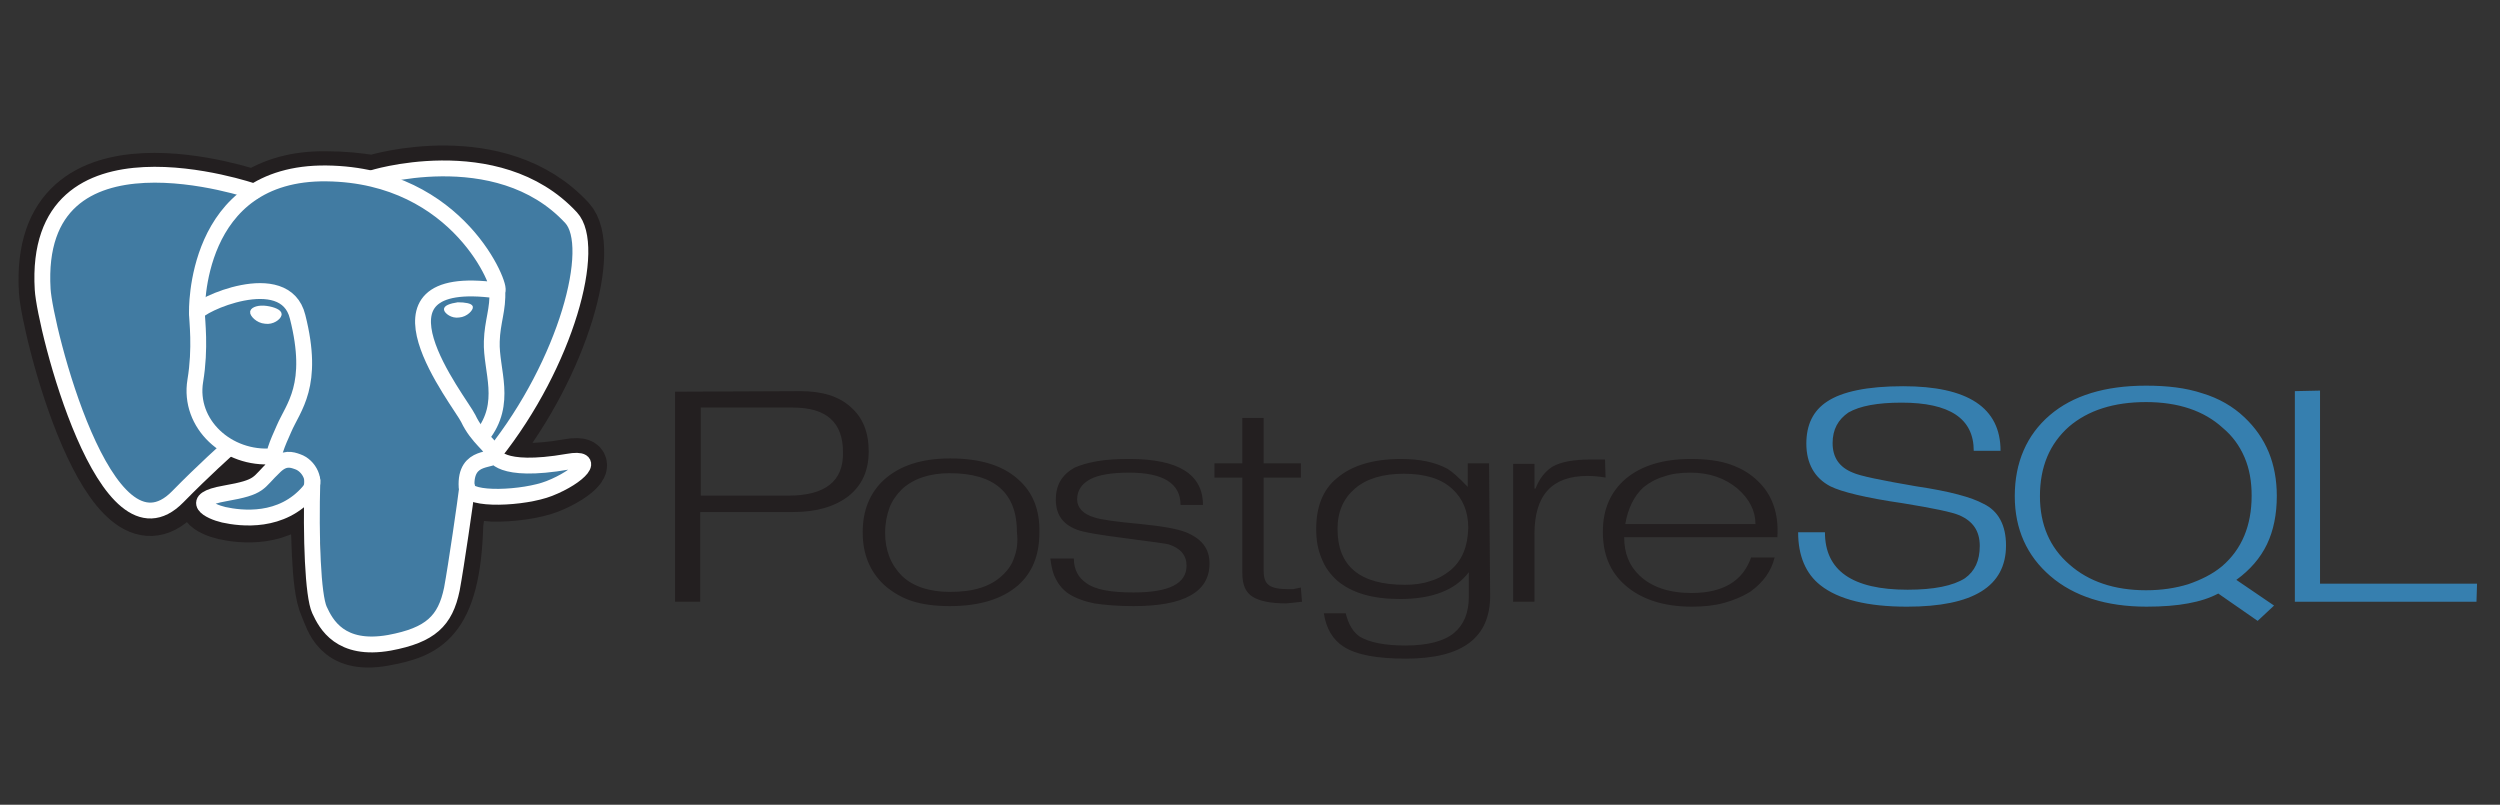 <?xml version="1.0" encoding="utf-8"?>
<!-- Generator: Adobe Illustrator 25.2.0, SVG Export Plug-In . SVG Version: 6.00 Build 0)  -->
<svg version="1.1" id="Isolation_Mode" xmlns="http://www.w3.org/2000/svg" xmlns:xlink="http://www.w3.org/1999/xlink" x="0px"
	 y="0px" viewBox="0 0 457 147.1" style="enable-background:new 0 0 457 147.1;" xml:space="preserve">
<rect x="0" y="0" width="457" height="147.1" fill="#333333" stroke="none"/>
<style type="text/css">
	.st0{fill:#231F20;}
	.st1{fill:#367FAF;}
	.st2{fill:#231F20;stroke:#231F20;stroke-width:8.697;}
	.st3{fill:#417BA2;}
	.st4{fill:none;stroke:#FFFFFF;stroke-width:2.898;stroke-linecap:round;stroke-linejoin:round;}
	.st5{fill:none;stroke:#FFFFFF;stroke-width:2.898;stroke-linecap:round;stroke-linejoin:bevel;}
	.st6{fill:none;stroke:#FFFFFF;stroke-width:2.898;stroke-linejoin:round;}
	.st7{fill:#FFFFFF;stroke:#FFFFFF;stroke-width:0.965;}
	.st8{fill:#FFFFFF;stroke:#FFFFFF;stroke-width:0.483;}
</style>
<path class="st0" d="M144.1,90.6h-16V74.5h16.8c6.2,0,9.2,2.7,9.2,8.2C154.2,88,150.8,90.6,144.1,90.6 M155.5,74.4
	c-2.2-2-5.3-2.9-9.2-2.9l-22.9,0.1V110h4.6l0-16.4h17c4.3,0,7.6-1,10.1-2.9c2.5-2,3.7-4.7,3.7-8.2C158.8,79,157.7,76.3,155.5,74.4
	L155.5,74.4z M185.4,101.9c-0.4,1.3-1.2,2.4-2.2,3.3c-2.1,2-5.2,3-9.5,3c-3.8,0-6.8-1-8.8-2.9c-2-2-3.1-4.6-3.1-7.9
	c0-1.7,0.3-3.2,0.8-4.6c0.5-1.3,1.3-2.4,2.3-3.4c2.1-1.9,5-2.9,8.7-2.9c8.2,0,12.3,3.6,12.3,10.8
	C186.1,99.1,185.9,100.6,185.4,101.9 M186.2,87.7c-2.8-2.6-7-3.9-12.5-3.9c-5.2,0-9.2,1.3-12.1,3.9c-2.6,2.4-3.9,5.6-3.9,9.6
	c0,4,1.3,7.2,4,9.7c1.5,1.3,3.2,2.3,5.1,2.9s4.2,0.9,6.8,0.9c5.5,0,9.6-1.3,12.5-3.8c2.6-2.3,3.9-5.5,3.9-9.6
	C190.1,93.2,188.8,90,186.2,87.7L186.2,87.7z M221.1,103c0,5.2-4.6,7.8-13.9,7.8c-2.8,0-5.2-0.2-7.2-0.5c-1.9-0.4-3.5-1-4.7-1.8
	c-0.9-0.6-1.7-1.5-2.2-2.5c-0.6-1-0.9-2.3-1.1-3.9l4.3,0c0,2,0.8,3.5,2.3,4.5c1.6,1.2,4.5,1.7,8.6,1.7c6.5,0,9.7-1.6,9.7-4.9
	c0-1.9-1.1-3.2-3.3-3.9c-0.4-0.1-3.1-0.5-7.8-1.1s-7.8-1.1-9-1.6c-2.6-1-3.8-2.8-3.8-5.5c0-2.6,1.1-4.5,3.4-5.8
	c1.1-0.5,2.5-0.9,4.2-1.2c1.7-0.3,3.7-0.4,5.9-0.4c8.9,0,13.4,2.8,13.4,8.4h-4.1c0-3.9-3.1-5.9-9.4-5.9c-3.2,0-5.6,0.4-7.1,1.2
	s-2.4,2-2.4,3.7c0,1.5,1.1,2.7,3.2,3.3c1.2,0.4,4.1,0.8,8.5,1.2c4,0.4,6.7,0.9,8.2,1.5C219.7,98.5,221.1,100.3,221.1,103L221.1,103z
	 M238,110l-1.8,0.2l-1.1,0.1c-2.8,0-4.8-0.4-6.1-1.2c-1.3-0.8-1.9-2.2-1.9-4.3V87.3h-5.1v-2.6h5.1l0-8.3h3.9v8.3h6.8v2.6l-6.8,0
	v17.1c0,1.3,0.3,2.1,1,2.6c0.7,0.5,1.9,0.7,3.6,0.7c0.2,0,0.5,0,0.8,0c0.5-0.1,0.9-0.2,1.4-0.3L238,110L238,110z M265.2,104.2
	c-1.1,0.9-2.3,1.6-3.7,2c-1.4,0.5-3,0.7-4.7,0.7c-8.2,0-12.3-3.4-12.3-10.2c0-3.2,1.1-5.6,3.2-7.4s5.1-2.7,8.9-2.7
	c3.9,0,6.8,0.9,8.8,2.7s3,4.2,3,7.2C268.3,99.9,267.3,102.4,265.2,104.2 M272.2,84.7h-3.9l0,4.3c-1.7-1.8-3-2.9-3.7-3.3
	c-2.2-1.2-5-1.8-8.5-1.8c-5.1,0-9,1.2-11.7,3.5c-2.6,2.1-3.8,5.3-3.8,9.3c0,2,0.3,3.8,1,5.4c0.6,1.6,1.6,2.9,2.8,4
	c2.7,2.3,6.5,3.4,11.5,3.4c5.9,0,10.1-1.6,12.6-4.9v4.5c0,2.9-0.9,5.1-2.7,6.6s-4.8,2.3-8.9,2.3c-3.9,0-6.6-0.6-8.3-1.6
	c-1.2-0.8-2.1-2.2-2.6-4.3h-4c0.4,2.8,1.7,4.9,3.6,6.1c2.3,1.5,6.1,2.2,11.4,2.2c10.3,0,15.4-3.8,15.4-11.5L272.2,84.7L272.2,84.7z
	 M293.5,87.3c-1.2-0.2-2.3-0.3-3.3-0.3c-6.5,0-9.7,3.5-9.7,10.6V110h-3.9l0-25.2l3.9,0v4.5h0.2c0.7-1.8,1.7-3.1,3.1-4
	c1.6-0.9,3.9-1.3,7-1.3h2.6L293.5,87.3L293.5,87.3z M297.1,95.8c0.5-2.9,1.6-5.1,3.3-6.7c1.1-0.9,2.4-1.6,3.8-2
	c1.4-0.5,3-0.7,4.8-0.7c3.5,0,6.3,1,8.6,2.9c2.2,1.9,3.3,4.1,3.3,6.5L297.1,95.8 M321.4,88c-1.4-1.4-3.1-2.4-5.1-3.1
	c-2-0.7-4.4-1-7.2-1c-5.1,0-9,1.2-11.9,3.6c-2.8,2.4-4.2,5.6-4.2,9.7c0,4.1,1.3,7.3,4,9.7c2.9,2.6,7,4,12.3,4c2.1,0,4.1-0.2,5.9-0.7
	c1.8-0.5,3.4-1.2,4.7-2c2.4-1.7,3.9-3.8,4.5-6.3h-4.3c-1.5,4.3-5.1,6.5-10.9,6.5c-4.1,0-7.3-1.1-9.5-3.2c-1.9-1.8-2.8-4.1-2.8-7h28
	C325.2,93.8,323.9,90.4,321.4,88L321.4,88z"/>
<path class="st1" d="M366.7,99.7c0,7.5-6,11.2-18.1,11.2c-7.2,0-12.5-1.3-15.8-3.9c-2.7-2.1-4.1-5.4-4.1-9.7h4.9
	c0,7,5,10.5,15.1,10.5c4.8,0,8.3-0.7,10.5-2.1c1.8-1.3,2.7-3.2,2.7-5.9c0-2.7-1.2-4.5-3.7-5.6c-1.4-0.6-4.8-1.3-10.3-2.2
	c-6.9-1-11.3-2.1-13.3-3.1c-2.9-1.5-4.4-4.2-4.4-7.8c0-3.4,1.2-6,3.8-7.7c2.7-1.8,7.3-2.8,13.9-2.8c11.8,0,17.8,3.9,17.8,11.8h-4.9
	c0-5.9-4.4-8.8-13.2-8.8c-4.4,0-7.6,0.6-9.7,1.8c-1.9,1.3-2.9,3.1-2.9,5.6c0,2.6,1.2,4.4,3.7,5.4c1.3,0.6,5.2,1.4,11.6,2.5
	c6.1,0.9,10.1,2,12.3,3.2C365.3,93.4,366.7,96,366.7,99.7L366.7,99.7z M406.2,103.5c-1.8,1.5-3.9,2.5-6.2,3.3
	c-2.3,0.7-4.8,1.1-7.7,1.1c-5.8,0-10.5-1.6-14-4.7c-3.6-3.1-5.4-7.3-5.4-12.5c0-5.4,1.8-9.6,5.3-12.7c3.5-3,8.2-4.5,14.1-4.5
	c5.9,0,10.6,1.6,14,4.7c1.8,1.5,3.1,3.3,4,5.4c0.9,2.1,1.3,4.4,1.3,7C411.6,96.1,409.8,100.4,406.2,103.5 M408.8,106
	c2.5-1.8,4.4-4,5.6-6.5c1.2-2.5,1.8-5.5,1.8-8.8c0-6-2-10.7-5.9-14.4c-2.1-2-4.7-3.5-7.7-4.4c-3-1-6.4-1.4-10.3-1.4
	c-7.5,0-13.4,1.8-17.6,5.4s-6.4,8.6-6.4,14.8c0,6,2.2,10.9,6.5,14.6c4.3,3.7,10.2,5.6,17.6,5.6c2.9,0,5.5-0.2,7.6-0.6
	c2.2-0.4,4-1,5.5-1.8l7.2,5l3-2.8L408.8,106L408.8,106z M452.7,110h-33.2V71.5l4.6-0.1v35.3h28.7L452.7,110L452.7,110z"/>
<path class="st2" d="M84,95.8c0.7-5,0.5-5.8,4.9-4.9L90,91c3.4,0.1,7.8-0.5,10.4-1.5c5.6-2.2,8.9-5.9,3.4-4.9
	c-12.6,2.2-13.5-1.4-13.5-1.4c13.3-16.8,18.9-38,14.1-43.2c-13.1-14.2-35.8-7.5-36.2-7.3l-0.1,0c-2.5-0.4-5.3-0.7-8.4-0.7
	c-5.7-0.1-10,1.3-13.3,3.4c0,0-40.5-14.1-38.6,17.8c0.4,6.8,11.5,51.4,24.7,37.9c4.8-4.9,9.5-9.1,9.5-9.1c2.4,1.4,5.2,2,8,1.7
	l0.2-0.2c-0.1,0.6,0,1.2,0.1,1.9c-3.4,3.2-2.4,3.8-9.2,5c-6.9,1.2-2.8,3.3-0.2,3.9c3.2,0.7,10.6,1.6,15.6-4.3l-0.2,0.7
	c1.3,0.9,1.2,6.5,1.4,10.5s0.5,7.7,1.5,9.9s2.1,7.9,11,6.3C77.8,116,83.5,114,84,95.8"/>
<path class="st3" d="M103.9,84.6c-12.6,2.2-13.5-1.4-13.5-1.4c13.3-16.8,18.9-38,14.1-43.2c-13.1-14.2-35.8-7.5-36.2-7.3l-0.1,0
	c-2.5-0.4-5.3-0.7-8.4-0.7c-5.7-0.1-10,1.3-13.3,3.4c0,0-40.5-14.1-38.6,17.8c0.4,6.8,11.5,51.4,24.7,37.9c4.8-4.9,9.5-9.1,9.5-9.1
	c2.4,1.4,5.2,2,8,1.7l0.2-0.2c-0.1,0.6,0,1.2,0.1,1.9c-3.4,3.2-2.4,3.8-9.2,5c-6.9,1.2-2.8,3.3-0.2,3.9c3.2,0.7,10.6,1.6,15.6-4.3
	l-0.2,0.7c1.3,0.9,2.3,5.9,2.1,10.4c-0.2,4.5-0.3,7.6,0.8,10c1.1,2.4,2.1,7.9,11.1,6.3c7.5-1.4,11.4-4.9,11.9-10.8
	c0.4-4.2,1.2-3.6,1.3-7.3l0.7-1.8c0.8-5.7,0.1-7.5,4.7-6.6L90,91c3.4,0.1,7.8-0.5,10.4-1.5C106.1,87.3,109.4,83.6,103.9,84.6
	L103.9,84.6z"/>
<g>
	<g>
		<path class="st4" d="M57.1,87.8c-0.3,10.5,0.1,21.1,1.3,23.7c1.2,2.6,3.8,7.6,12.8,6c7.5-1.4,10.2-4,11.4-9.8
			c0.8-4.3,2.5-16.1,2.8-18.6 M46.4,35c0,0-40.5-14-38.6,17.9c0.4,6.8,11.5,51.4,24.7,37.9c4.8-4.9,9.2-8.8,9.2-8.8 M68.3,32.5
			c-1.4,0.4,22.5-7.4,36.1,7.3c4.8,5.2-0.8,26.5-14.1,43.2"/>
		<path class="st5" d="M90.3,83c0,0,0.8,3.6,13.5,1.4c5.5-1,2.2,2.7-3.4,4.9c-4.6,1.8-14.9,2.3-15.1-0.2
			C84.9,82.7,90.7,84.6,90.3,83c-0.4-1.5-3-2.9-4.7-6.5c-1.5-3.1-20.8-27,5.3-23.4c1-0.2-6.8-21.1-31.2-21.4
			C35.2,31.4,36,57.2,36,57.2"/>
	</g>
	<g>
		<path class="st6" d="M50.3,85.2c-3.4,3.2-2.4,3.8-9.2,5c-6.9,1.2-2.8,3.3-0.2,3.9c3.2,0.7,10.6,1.6,15.6-4.3
			c1.5-1.8,0-4.7-2.1-5.4C53.3,84,52,83.6,50.3,85.2L50.3,85.2z"/>
		<path class="st4" d="M50,85.2c-0.3-1.9,0.7-4.1,1.9-6.8c1.7-4,5.7-7.9,2.5-20.5C52.1,48.5,36,55.9,36,57.2c0,1.3,0.7,6.4-0.3,12.4
			c-1.3,7.9,5.9,14.5,14.2,13.8"/>
	</g>
</g>
<g>
	<path class="st7" d="M46.2,57c-0.1,0.4,0.9,1.6,2.3,1.7c1.3,0.2,2.4-0.7,2.5-1.2c0.1-0.4-0.9-0.9-2.3-1.1S46.3,56.6,46.2,57z"/>
	<path class="st8" d="M86.2,56.1c0.1,0.4-0.9,1.6-2.3,1.7c-1.3,0.2-2.4-0.7-2.5-1.2s0.9-0.9,2.3-1.1C85,55.5,86.1,55.7,86.2,56.1
		L86.2,56.1z"/>
</g>
<path class="st4" d="M90.9,53.1c0.2,3.4-0.9,5.7-1,9.3c-0.2,5.3,3,11.3-1.8,17.3"/>
</svg>
